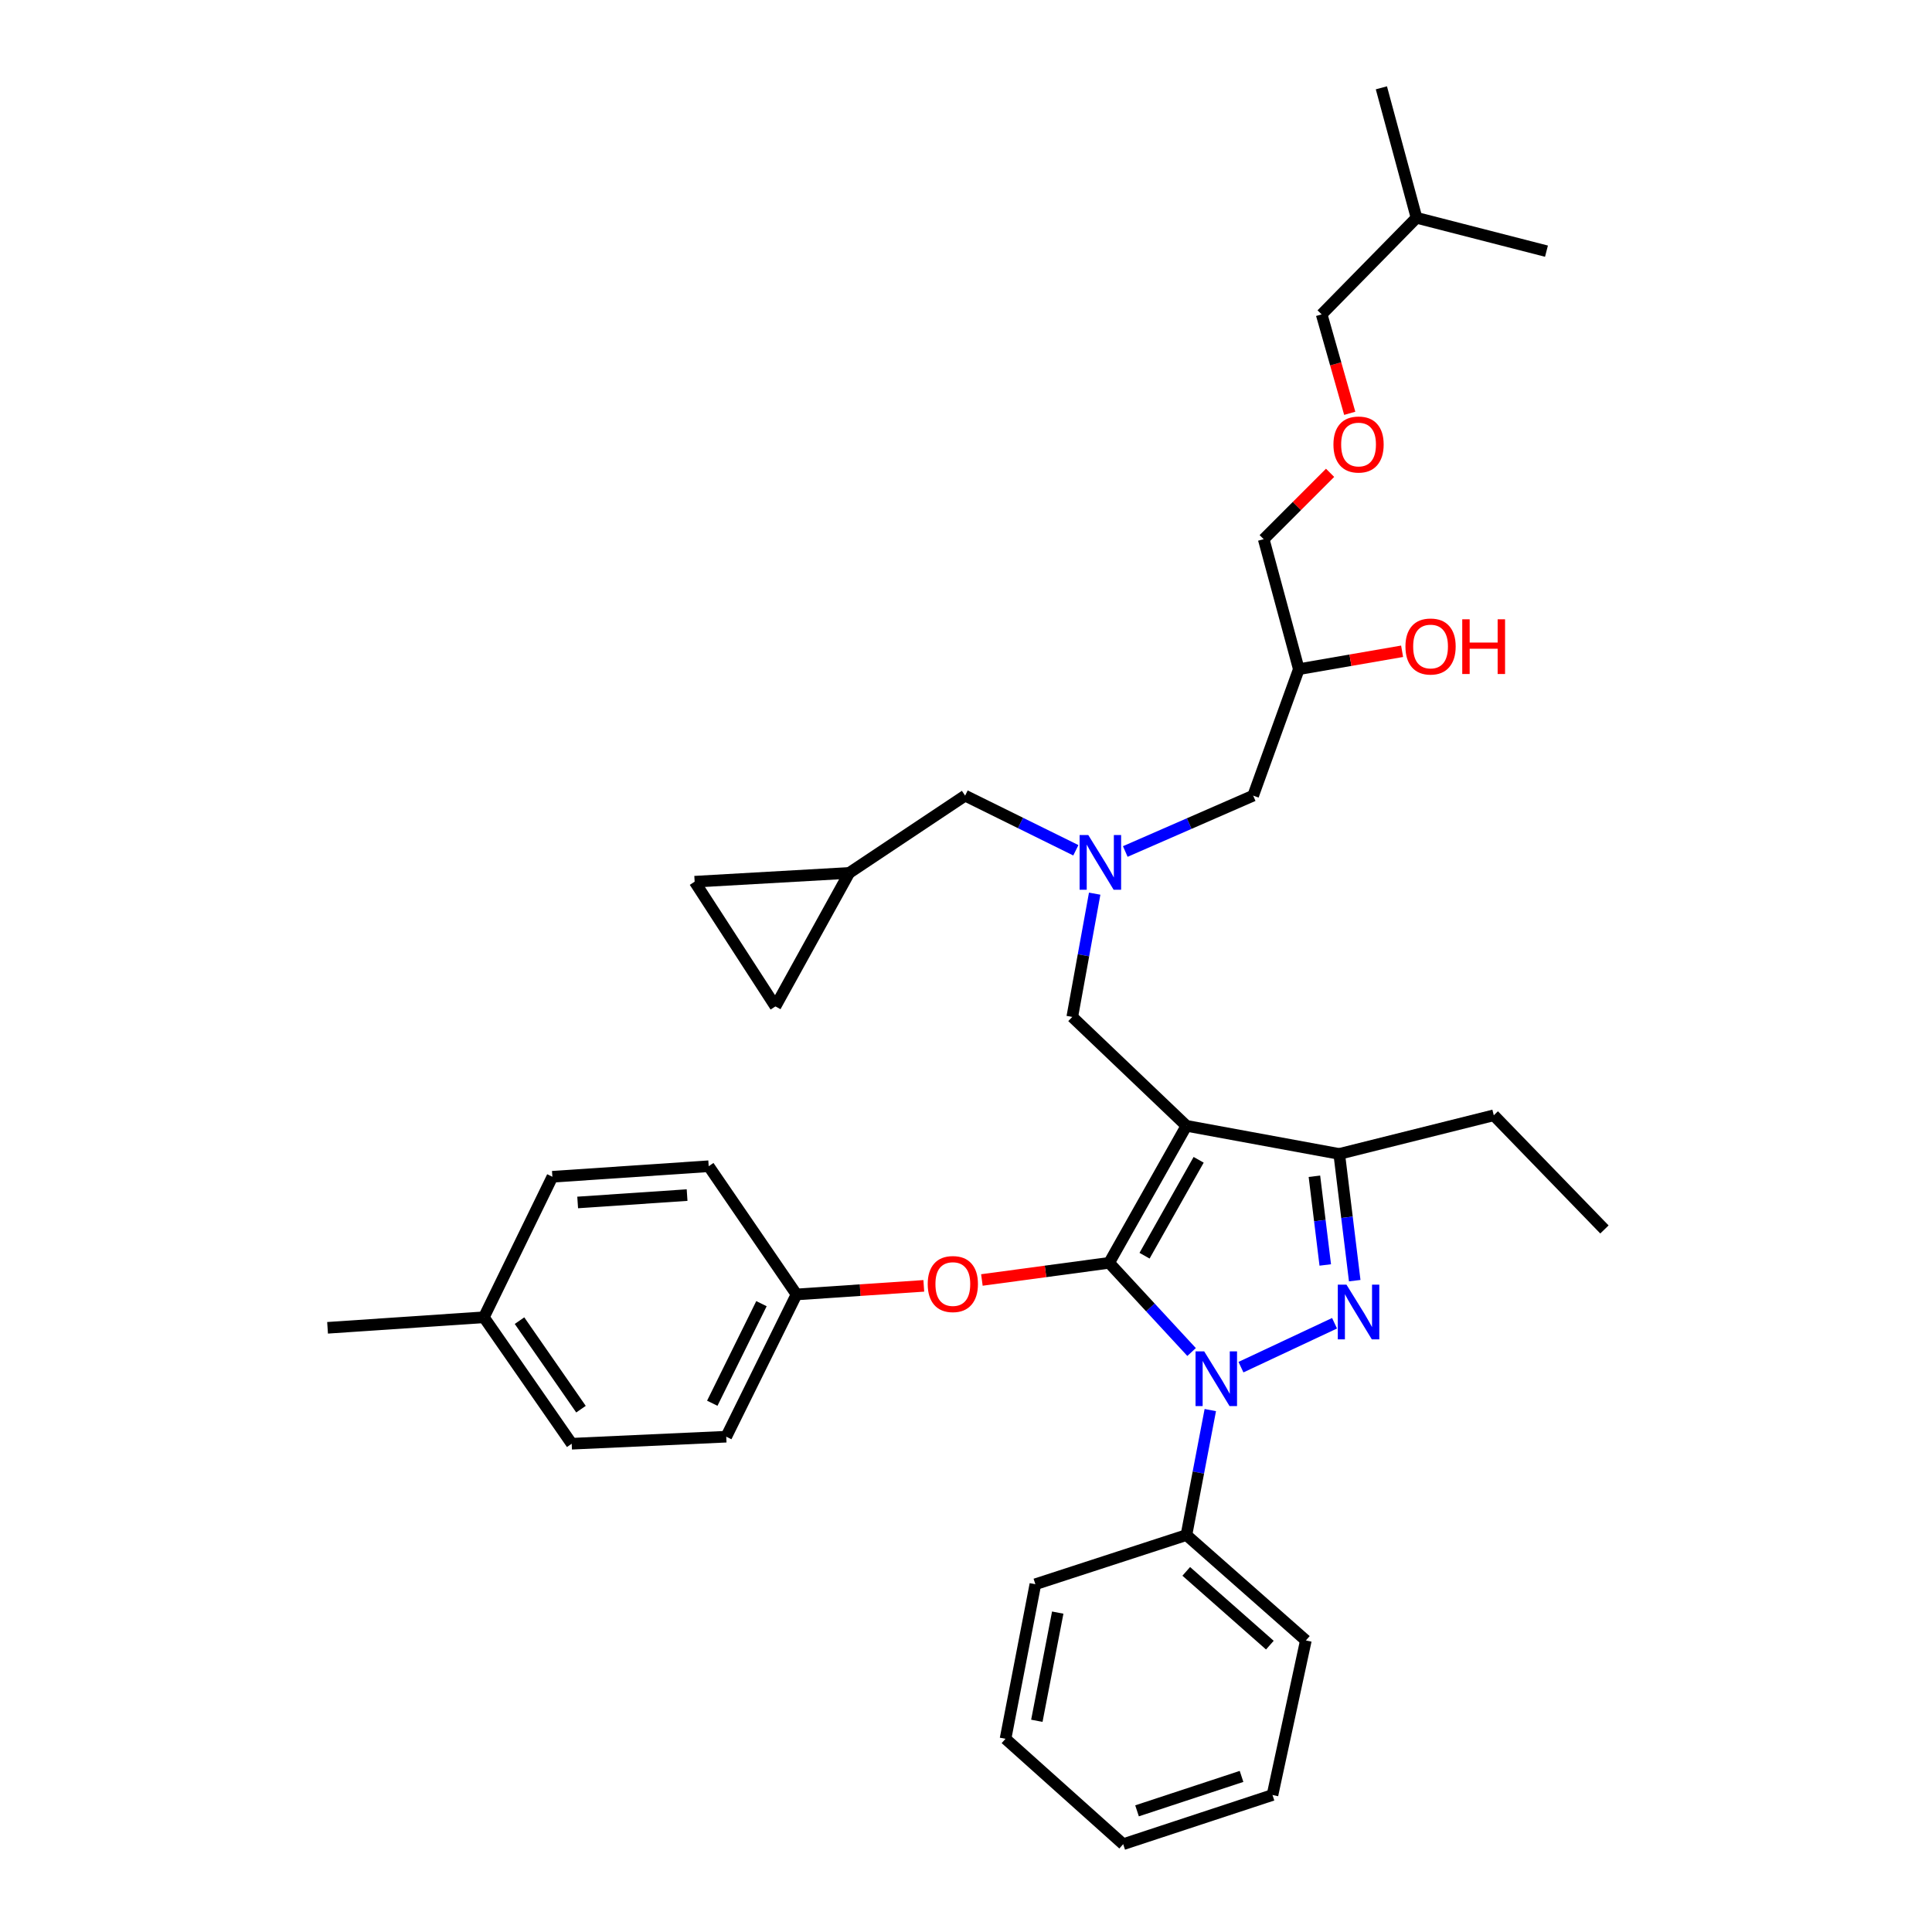 <?xml version='1.0' encoding='iso-8859-1'?>
<svg version='1.1' baseProfile='full'
              xmlns='http://www.w3.org/2000/svg'
                      xmlns:rdkit='http://www.rdkit.org/xml'
                      xmlns:xlink='http://www.w3.org/1999/xlink'
                  xml:space='preserve'
width='1000px' height='1000px' viewBox='0 0 1000 1000'>
<!-- END OF HEADER -->
<rect style='opacity:1.0;fill:#FFFFFF;stroke:none' width='1000' height='1000' x='0' y='0'> </rect>
<path class='bond-0' d='M 556.855,440.103 L 528.2,425.962' style='fill:none;fill-rule:evenodd;stroke:#0000FF;stroke-width:6px;stroke-linecap:butt;stroke-linejoin:miter;stroke-opacity:1' />
<path class='bond-0' d='M 528.2,425.962 L 499.544,411.821' style='fill:none;fill-rule:evenodd;stroke:#000000;stroke-width:6px;stroke-linecap:butt;stroke-linejoin:miter;stroke-opacity:1' />
<path class='bond-1' d='M 582.444,440.732 L 615.541,426.277' style='fill:none;fill-rule:evenodd;stroke:#0000FF;stroke-width:6px;stroke-linecap:butt;stroke-linejoin:miter;stroke-opacity:1' />
<path class='bond-1' d='M 615.541,426.277 L 648.638,411.821' style='fill:none;fill-rule:evenodd;stroke:#000000;stroke-width:6px;stroke-linecap:butt;stroke-linejoin:miter;stroke-opacity:1' />
<path class='bond-2' d='M 566.603,462.559 L 560.802,494.46' style='fill:none;fill-rule:evenodd;stroke:#0000FF;stroke-width:6px;stroke-linecap:butt;stroke-linejoin:miter;stroke-opacity:1' />
<path class='bond-2' d='M 560.802,494.46 L 555.002,526.361' style='fill:none;fill-rule:evenodd;stroke:#000000;stroke-width:6px;stroke-linecap:butt;stroke-linejoin:miter;stroke-opacity:1' />
<path class='bond-3' d='M 648.638,411.821 L 672.271,346.362' style='fill:none;fill-rule:evenodd;stroke:#000000;stroke-width:6px;stroke-linecap:butt;stroke-linejoin:miter;stroke-opacity:1' />
<path class='bond-4' d='M 672.271,346.362 L 698.999,341.73' style='fill:none;fill-rule:evenodd;stroke:#000000;stroke-width:6px;stroke-linecap:butt;stroke-linejoin:miter;stroke-opacity:1' />
<path class='bond-4' d='M 698.999,341.73 L 725.727,337.098' style='fill:none;fill-rule:evenodd;stroke:#FF0000;stroke-width:6px;stroke-linecap:butt;stroke-linejoin:miter;stroke-opacity:1' />
<path class='bond-5' d='M 672.271,346.362 L 654.094,279.088' style='fill:none;fill-rule:evenodd;stroke:#000000;stroke-width:6px;stroke-linecap:butt;stroke-linejoin:miter;stroke-opacity:1' />
<path class='bond-6' d='M 654.094,279.088 L 671.271,261.91' style='fill:none;fill-rule:evenodd;stroke:#000000;stroke-width:6px;stroke-linecap:butt;stroke-linejoin:miter;stroke-opacity:1' />
<path class='bond-6' d='M 671.271,261.91 L 688.448,244.733' style='fill:none;fill-rule:evenodd;stroke:#FF0000;stroke-width:6px;stroke-linecap:butt;stroke-linejoin:miter;stroke-opacity:1' />
<path class='bond-7' d='M 698.622,213.93 L 691.355,188.33' style='fill:none;fill-rule:evenodd;stroke:#FF0000;stroke-width:6px;stroke-linecap:butt;stroke-linejoin:miter;stroke-opacity:1' />
<path class='bond-7' d='M 691.355,188.33 L 684.087,162.731' style='fill:none;fill-rule:evenodd;stroke:#000000;stroke-width:6px;stroke-linecap:butt;stroke-linejoin:miter;stroke-opacity:1' />
<path class='bond-8' d='M 684.087,162.731 L 733.185,112.729' style='fill:none;fill-rule:evenodd;stroke:#000000;stroke-width:6px;stroke-linecap:butt;stroke-linejoin:miter;stroke-opacity:1' />
<path class='bond-9' d='M 555.002,526.361 L 614.092,582.723' style='fill:none;fill-rule:evenodd;stroke:#000000;stroke-width:6px;stroke-linecap:butt;stroke-linejoin:miter;stroke-opacity:1' />
<path class='bond-10' d='M 616.766,699.804 L 595.429,676.721' style='fill:none;fill-rule:evenodd;stroke:#0000FF;stroke-width:6px;stroke-linecap:butt;stroke-linejoin:miter;stroke-opacity:1' />
<path class='bond-10' d='M 595.429,676.721 L 574.091,653.638' style='fill:none;fill-rule:evenodd;stroke:#000000;stroke-width:6px;stroke-linecap:butt;stroke-linejoin:miter;stroke-opacity:1' />
<path class='bond-11' d='M 642.322,707.64 L 690.763,684.914' style='fill:none;fill-rule:evenodd;stroke:#0000FF;stroke-width:6px;stroke-linecap:butt;stroke-linejoin:miter;stroke-opacity:1' />
<path class='bond-12' d='M 626.451,729.852 L 620.271,762.2' style='fill:none;fill-rule:evenodd;stroke:#0000FF;stroke-width:6px;stroke-linecap:butt;stroke-linejoin:miter;stroke-opacity:1' />
<path class='bond-12' d='M 620.271,762.2 L 614.092,794.547' style='fill:none;fill-rule:evenodd;stroke:#000000;stroke-width:6px;stroke-linecap:butt;stroke-linejoin:miter;stroke-opacity:1' />
<path class='bond-13' d='M 574.091,653.638 L 541.158,658.077' style='fill:none;fill-rule:evenodd;stroke:#000000;stroke-width:6px;stroke-linecap:butt;stroke-linejoin:miter;stroke-opacity:1' />
<path class='bond-13' d='M 541.158,658.077 L 508.225,662.515' style='fill:none;fill-rule:evenodd;stroke:#FF0000;stroke-width:6px;stroke-linecap:butt;stroke-linejoin:miter;stroke-opacity:1' />
<path class='bond-14' d='M 574.091,653.638 L 614.092,582.723' style='fill:none;fill-rule:evenodd;stroke:#000000;stroke-width:6px;stroke-linecap:butt;stroke-linejoin:miter;stroke-opacity:1' />
<path class='bond-14' d='M 592.417,649.953 L 620.418,600.313' style='fill:none;fill-rule:evenodd;stroke:#000000;stroke-width:6px;stroke-linecap:butt;stroke-linejoin:miter;stroke-opacity:1' />
<path class='bond-15' d='M 614.092,582.723 L 693.183,597.276' style='fill:none;fill-rule:evenodd;stroke:#000000;stroke-width:6px;stroke-linecap:butt;stroke-linejoin:miter;stroke-opacity:1' />
<path class='bond-16' d='M 693.183,597.276 L 773.179,577.275' style='fill:none;fill-rule:evenodd;stroke:#000000;stroke-width:6px;stroke-linecap:butt;stroke-linejoin:miter;stroke-opacity:1' />
<path class='bond-17' d='M 693.183,597.276 L 697.192,630.071' style='fill:none;fill-rule:evenodd;stroke:#000000;stroke-width:6px;stroke-linecap:butt;stroke-linejoin:miter;stroke-opacity:1' />
<path class='bond-17' d='M 697.192,630.071 L 701.201,662.866' style='fill:none;fill-rule:evenodd;stroke:#0000FF;stroke-width:6px;stroke-linecap:butt;stroke-linejoin:miter;stroke-opacity:1' />
<path class='bond-17' d='M 680.339,608.831 L 683.145,631.788' style='fill:none;fill-rule:evenodd;stroke:#000000;stroke-width:6px;stroke-linecap:butt;stroke-linejoin:miter;stroke-opacity:1' />
<path class='bond-17' d='M 683.145,631.788 L 685.951,654.745' style='fill:none;fill-rule:evenodd;stroke:#0000FF;stroke-width:6px;stroke-linecap:butt;stroke-linejoin:miter;stroke-opacity:1' />
<path class='bond-18' d='M 359.547,456.366 L 401.364,520.913' style='fill:none;fill-rule:evenodd;stroke:#000000;stroke-width:6px;stroke-linecap:butt;stroke-linejoin:miter;stroke-opacity:1' />
<path class='bond-19' d='M 359.547,456.366 L 439.542,451.822' style='fill:none;fill-rule:evenodd;stroke:#000000;stroke-width:6px;stroke-linecap:butt;stroke-linejoin:miter;stroke-opacity:1' />
<path class='bond-20' d='M 401.364,520.913 L 439.542,451.822' style='fill:none;fill-rule:evenodd;stroke:#000000;stroke-width:6px;stroke-linecap:butt;stroke-linejoin:miter;stroke-opacity:1' />
<path class='bond-21' d='M 439.542,451.822 L 499.544,411.821' style='fill:none;fill-rule:evenodd;stroke:#000000;stroke-width:6px;stroke-linecap:butt;stroke-linejoin:miter;stroke-opacity:1' />
<path class='bond-22' d='M 478.156,665.556 L 445.216,667.777' style='fill:none;fill-rule:evenodd;stroke:#FF0000;stroke-width:6px;stroke-linecap:butt;stroke-linejoin:miter;stroke-opacity:1' />
<path class='bond-22' d='M 445.216,667.777 L 412.277,669.999' style='fill:none;fill-rule:evenodd;stroke:#000000;stroke-width:6px;stroke-linecap:butt;stroke-linejoin:miter;stroke-opacity:1' />
<path class='bond-23' d='M 412.277,669.999 L 366.819,603.636' style='fill:none;fill-rule:evenodd;stroke:#000000;stroke-width:6px;stroke-linecap:butt;stroke-linejoin:miter;stroke-opacity:1' />
<path class='bond-24' d='M 412.277,669.999 L 375.907,743.633' style='fill:none;fill-rule:evenodd;stroke:#000000;stroke-width:6px;stroke-linecap:butt;stroke-linejoin:miter;stroke-opacity:1' />
<path class='bond-24' d='M 394.133,674.777 L 368.674,726.321' style='fill:none;fill-rule:evenodd;stroke:#000000;stroke-width:6px;stroke-linecap:butt;stroke-linejoin:miter;stroke-opacity:1' />
<path class='bond-25' d='M 250.454,681.815 L 295.912,747.273' style='fill:none;fill-rule:evenodd;stroke:#000000;stroke-width:6px;stroke-linecap:butt;stroke-linejoin:miter;stroke-opacity:1' />
<path class='bond-25' d='M 268.897,683.562 L 300.717,729.383' style='fill:none;fill-rule:evenodd;stroke:#000000;stroke-width:6px;stroke-linecap:butt;stroke-linejoin:miter;stroke-opacity:1' />
<path class='bond-26' d='M 250.454,681.815 L 169.547,687.271' style='fill:none;fill-rule:evenodd;stroke:#000000;stroke-width:6px;stroke-linecap:butt;stroke-linejoin:miter;stroke-opacity:1' />
<path class='bond-27' d='M 250.454,681.815 L 285.912,609.092' style='fill:none;fill-rule:evenodd;stroke:#000000;stroke-width:6px;stroke-linecap:butt;stroke-linejoin:miter;stroke-opacity:1' />
<path class='bond-28' d='M 366.819,603.636 L 285.912,609.092' style='fill:none;fill-rule:evenodd;stroke:#000000;stroke-width:6px;stroke-linecap:butt;stroke-linejoin:miter;stroke-opacity:1' />
<path class='bond-28' d='M 355.635,618.574 L 299,622.393' style='fill:none;fill-rule:evenodd;stroke:#000000;stroke-width:6px;stroke-linecap:butt;stroke-linejoin:miter;stroke-opacity:1' />
<path class='bond-29' d='M 614.092,794.547 L 675.911,849.093' style='fill:none;fill-rule:evenodd;stroke:#000000;stroke-width:6px;stroke-linecap:butt;stroke-linejoin:miter;stroke-opacity:1' />
<path class='bond-29' d='M 614.002,813.34 L 657.275,851.523' style='fill:none;fill-rule:evenodd;stroke:#000000;stroke-width:6px;stroke-linecap:butt;stroke-linejoin:miter;stroke-opacity:1' />
<path class='bond-30' d='M 614.092,794.547 L 535.905,819.996' style='fill:none;fill-rule:evenodd;stroke:#000000;stroke-width:6px;stroke-linecap:butt;stroke-linejoin:miter;stroke-opacity:1' />
<path class='bond-31' d='M 675.911,849.093 L 658.638,929.089' style='fill:none;fill-rule:evenodd;stroke:#000000;stroke-width:6px;stroke-linecap:butt;stroke-linejoin:miter;stroke-opacity:1' />
<path class='bond-32' d='M 773.179,577.275 L 830.453,636.365' style='fill:none;fill-rule:evenodd;stroke:#000000;stroke-width:6px;stroke-linecap:butt;stroke-linejoin:miter;stroke-opacity:1' />
<path class='bond-33' d='M 535.905,819.996 L 520.457,899.999' style='fill:none;fill-rule:evenodd;stroke:#000000;stroke-width:6px;stroke-linecap:butt;stroke-linejoin:miter;stroke-opacity:1' />
<path class='bond-33' d='M 547.483,834.68 L 536.669,890.682' style='fill:none;fill-rule:evenodd;stroke:#000000;stroke-width:6px;stroke-linecap:butt;stroke-linejoin:miter;stroke-opacity:1' />
<path class='bond-34' d='M 658.638,929.089 L 581.363,954.545' style='fill:none;fill-rule:evenodd;stroke:#000000;stroke-width:6px;stroke-linecap:butt;stroke-linejoin:miter;stroke-opacity:1' />
<path class='bond-34' d='M 642.619,919.466 L 588.526,937.286' style='fill:none;fill-rule:evenodd;stroke:#000000;stroke-width:6px;stroke-linecap:butt;stroke-linejoin:miter;stroke-opacity:1' />
<path class='bond-35' d='M 520.457,899.999 L 581.363,954.545' style='fill:none;fill-rule:evenodd;stroke:#000000;stroke-width:6px;stroke-linecap:butt;stroke-linejoin:miter;stroke-opacity:1' />
<path class='bond-36' d='M 375.907,743.633 L 295.912,747.273' style='fill:none;fill-rule:evenodd;stroke:#000000;stroke-width:6px;stroke-linecap:butt;stroke-linejoin:miter;stroke-opacity:1' />
<path class='bond-37' d='M 733.185,112.729 L 715,45.455' style='fill:none;fill-rule:evenodd;stroke:#000000;stroke-width:6px;stroke-linecap:butt;stroke-linejoin:miter;stroke-opacity:1' />
<path class='bond-38' d='M 733.185,112.729 L 800.452,130.002' style='fill:none;fill-rule:evenodd;stroke:#000000;stroke-width:6px;stroke-linecap:butt;stroke-linejoin:miter;stroke-opacity:1' />
<path  class='atom-0' d='M 563.287 432.206
L 572.567 447.206
Q 573.487 448.686, 574.967 451.366
Q 576.447 454.046, 576.527 454.206
L 576.527 432.206
L 580.287 432.206
L 580.287 460.526
L 576.407 460.526
L 566.447 444.126
Q 565.287 442.206, 564.047 440.006
Q 562.847 437.806, 562.487 437.126
L 562.487 460.526
L 558.807 460.526
L 558.807 432.206
L 563.287 432.206
' fill='#0000FF'/>
<path  class='atom-4' d='M 727.457 334.626
Q 727.457 327.826, 730.817 324.026
Q 734.177 320.226, 740.457 320.226
Q 746.737 320.226, 750.097 324.026
Q 753.457 327.826, 753.457 334.626
Q 753.457 341.506, 750.057 345.426
Q 746.657 349.306, 740.457 349.306
Q 734.217 349.306, 730.817 345.426
Q 727.457 341.546, 727.457 334.626
M 740.457 346.106
Q 744.777 346.106, 747.097 343.226
Q 749.457 340.306, 749.457 334.626
Q 749.457 329.066, 747.097 326.266
Q 744.777 323.426, 740.457 323.426
Q 736.137 323.426, 733.777 326.226
Q 731.457 329.026, 731.457 334.626
Q 731.457 340.346, 733.777 343.226
Q 736.137 346.106, 740.457 346.106
' fill='#FF0000'/>
<path  class='atom-4' d='M 756.857 320.546
L 760.697 320.546
L 760.697 332.586
L 775.177 332.586
L 775.177 320.546
L 779.017 320.546
L 779.017 348.866
L 775.177 348.866
L 775.177 335.786
L 760.697 335.786
L 760.697 348.866
L 756.857 348.866
L 756.857 320.546
' fill='#FF0000'/>
<path  class='atom-5' d='M 690.184 230.078
Q 690.184 223.278, 693.544 219.478
Q 696.904 215.678, 703.184 215.678
Q 709.464 215.678, 712.824 219.478
Q 716.184 223.278, 716.184 230.078
Q 716.184 236.958, 712.784 240.878
Q 709.384 244.758, 703.184 244.758
Q 696.944 244.758, 693.544 240.878
Q 690.184 236.998, 690.184 230.078
M 703.184 241.558
Q 707.504 241.558, 709.824 238.678
Q 712.184 235.758, 712.184 230.078
Q 712.184 224.518, 709.824 221.718
Q 707.504 218.878, 703.184 218.878
Q 698.864 218.878, 696.504 221.678
Q 694.184 224.478, 694.184 230.078
Q 694.184 235.798, 696.504 238.678
Q 698.864 241.558, 703.184 241.558
' fill='#FF0000'/>
<path  class='atom-8' d='M 623.289 699.472
L 632.569 714.472
Q 633.489 715.952, 634.969 718.632
Q 636.449 721.312, 636.529 721.472
L 636.529 699.472
L 640.289 699.472
L 640.289 727.792
L 636.409 727.792
L 626.449 711.392
Q 625.289 709.472, 624.049 707.272
Q 622.849 705.072, 622.489 704.392
L 622.489 727.792
L 618.809 727.792
L 618.809 699.472
L 623.289 699.472
' fill='#0000FF'/>
<path  class='atom-12' d='M 696.924 664.927
L 706.204 679.927
Q 707.124 681.407, 708.604 684.087
Q 710.084 686.767, 710.164 686.927
L 710.164 664.927
L 713.924 664.927
L 713.924 693.247
L 710.044 693.247
L 700.084 676.847
Q 698.924 674.927, 697.684 672.727
Q 696.484 670.527, 696.124 669.847
L 696.124 693.247
L 692.444 693.247
L 692.444 664.927
L 696.924 664.927
' fill='#0000FF'/>
<path  class='atom-17' d='M 480.184 664.622
Q 480.184 657.822, 483.544 654.022
Q 486.904 650.222, 493.184 650.222
Q 499.464 650.222, 502.824 654.022
Q 506.184 657.822, 506.184 664.622
Q 506.184 671.502, 502.784 675.422
Q 499.384 679.302, 493.184 679.302
Q 486.944 679.302, 483.544 675.422
Q 480.184 671.542, 480.184 664.622
M 493.184 676.102
Q 497.504 676.102, 499.824 673.222
Q 502.184 670.302, 502.184 664.622
Q 502.184 659.062, 499.824 656.262
Q 497.504 653.422, 493.184 653.422
Q 488.864 653.422, 486.504 656.222
Q 484.184 659.022, 484.184 664.622
Q 484.184 670.342, 486.504 673.222
Q 488.864 676.102, 493.184 676.102
' fill='#FF0000'/>
</svg>
